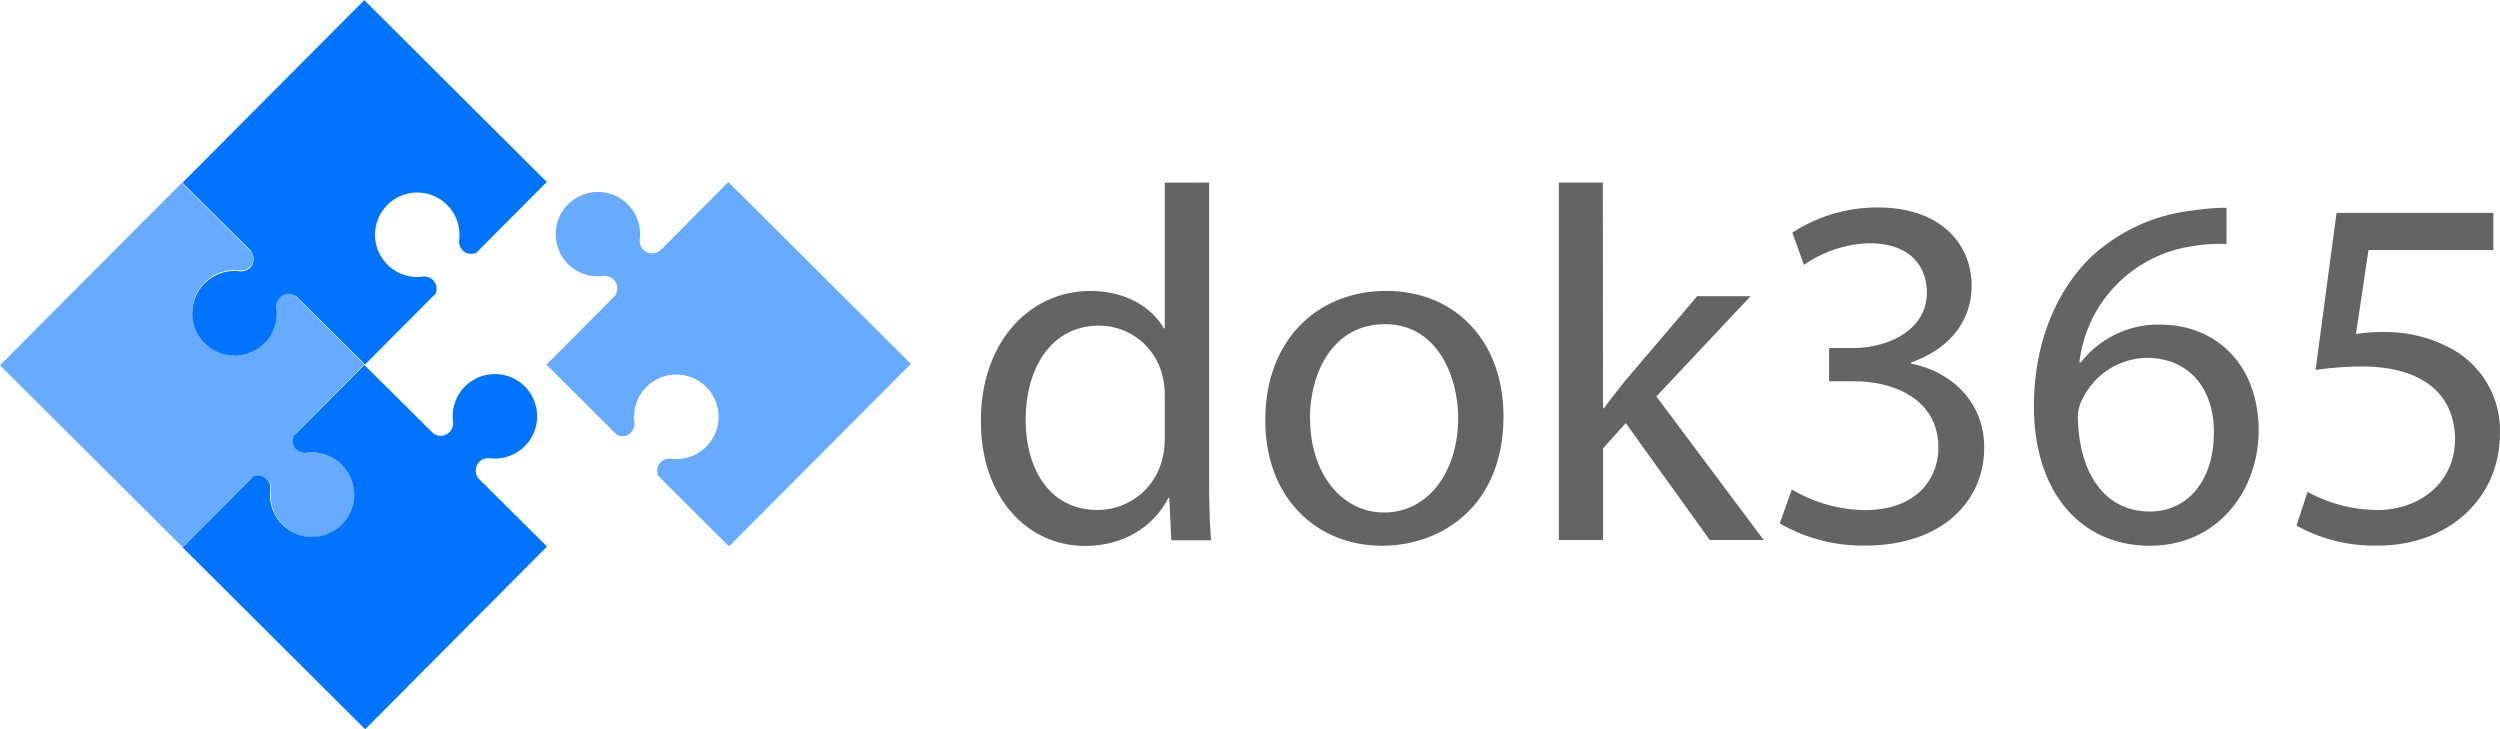 <svg id="Layer_1" data-name="Layer 1" xmlns="http://www.w3.org/2000/svg" viewBox="0 0 625.11 182.34"><defs><style>.cls-1{fill:#66abff;}.cls-2{fill:#387bff;}.cls-3{fill:#0073ff;}.cls-4{fill:#646464;}</style></defs><path class="cls-1" d="M470.17,139.29l17-17.11,45.65,45.46-45.47,45.64-17.72-17.65a2.83,2.83,0,0,1-.14-.41s0,0,0-.06-.06-.27-.08-.4v0a3.29,3.29,0,0,1,0-.77s0-.08,0-.12a2.27,2.27,0,0,1,.06-.25c0-.09.05-.18.09-.27a1,1,0,0,1,.09-.21,2.19,2.19,0,0,1,.16-.3.86.86,0,0,1,.1-.16,2.3,2.3,0,0,1,.35-.42,3.12,3.12,0,0,1,2.56-.89,10.57,10.57,0,1,0-9.13-9.1,3.16,3.16,0,0,1-.88,2.57,3.39,3.39,0,0,1-.42.35l-.16.1-.31.16-.2.09-.27.09-.25.06-.13,0a2.76,2.76,0,0,1-.76,0h0l-.41-.07-.06,0a3.1,3.1,0,0,1-.4-.13l-17.72-17.65,17-17.12a3.11,3.11,0,0,0-2.78-5.05,10.55,10.55,0,1,1,9.09-9.13,3.11,3.11,0,0,0,5.07,2.76" transform="translate(-305.06 -76.66)"/><path class="cls-2" d="M400.77,156.8" transform="translate(-305.06 -76.66)"/><path class="cls-1" d="M367.74,196.36l-17,17.11L305.06,168l45.46-45.63L368.24,140a2.83,2.83,0,0,1,.14.41.07.07,0,0,1,0,.05,2,2,0,0,1,.08.41v0a2.76,2.76,0,0,1,0,.76.62.62,0,0,0,0,.13l-.07.25a2.76,2.76,0,0,1-.08.27l-.09.2a3,3,0,0,1-.16.31.86.86,0,0,0-.1.16,4.58,4.58,0,0,1-.35.42,3.13,3.13,0,0,1-2.57.89,10.56,10.56,0,1,0,9.14,9.1,3.15,3.15,0,0,1,.87-2.57,2.75,2.75,0,0,1,.43-.35l.16-.1.3-.17.2-.08.27-.09.25-.07h.13a2.77,2.77,0,0,1,.76,0s0,0,0,0a2.93,2.93,0,0,1,.41.07H378a2.7,2.7,0,0,1,.4.14l17.73,17.65-17,17.12a3.11,3.11,0,0,0,.21,4.16,3.07,3.07,0,0,0,2.57.88,10.57,10.57,0,1,1-9.09,9.14,3.12,3.12,0,0,0-5.07-2.77" transform="translate(-305.06 -76.66)"/><path class="cls-3" d="M424.72,196.32l17.11,17L396.37,259l-45.64-45.46,17.65-17.72a3.31,3.31,0,0,1,.41-.14l.06,0a2.79,2.79,0,0,1,.4-.07h0a3.29,3.29,0,0,1,.77,0h.12l.25.07.27.08.21.09a2.85,2.85,0,0,1,.3.16l.16.1a2.75,2.75,0,0,1,.43.35,3.13,3.13,0,0,1,.88,2.57,10.56,10.56,0,1,0,9.1-9.14,3.15,3.15,0,0,1-2.57-.88,2.79,2.79,0,0,1-.35-.42l-.1-.16c-.06-.1-.11-.2-.16-.3l-.09-.21-.09-.26a1.83,1.83,0,0,0-.06-.25s0-.09,0-.13a2.77,2.77,0,0,1,0-.76v0c0-.14,0-.28.07-.42s0,0,0-.05a2.67,2.67,0,0,1,.13-.4l17.66-17.73,17.11,17a3.1,3.1,0,0,0,5.05-2.78,10.56,10.56,0,1,1,9.13,9.09,3.12,3.12,0,0,0-2.76,5.07" transform="translate(-305.06 -76.66)"/><path class="cls-3" d="M367.79,139.34l-17.1-17,45.46-45.64,45.63,45.46-17.65,17.72a2.83,2.83,0,0,1-.41.14h-.05a3,3,0,0,1-.41.08h0a2.76,2.76,0,0,1-.76,0l-.13,0-.25-.06-.27-.08a1.24,1.24,0,0,1-.2-.1,3,3,0,0,1-.31-.15l-.16-.1a4.58,4.58,0,0,1-.42-.35,3.13,3.13,0,0,1-.89-2.57,10.56,10.56,0,1,0-9.1,9.14,3.12,3.12,0,0,1,2.57.87,2.36,2.36,0,0,1,.35.43l.1.15.17.31a1.67,1.67,0,0,1,.08.2,1.43,1.43,0,0,1,.09.27l.07.25s0,.09,0,.13a2.76,2.76,0,0,1,0,.76s0,0,0,0a2.93,2.93,0,0,1-.07.41s0,0,0,.06a3.17,3.17,0,0,1-.14.4l-17.65,17.73-17.12-17a3.11,3.11,0,0,0-4.16.22,3.07,3.07,0,0,0-.88,2.57,10.56,10.56,0,1,1-9.14-9.1,3.1,3.1,0,0,0,2.76-5.06" transform="translate(-305.06 -76.66)"/><path class="cls-4" d="M607.39,122.32V196c0,5.43.12,11.58.5,15.75h-9.95l-.51-10.59h-.24c-3.41,6.81-10.84,12-20.8,12-14.72,0-26.06-12.47-26.06-31-.12-20.27,12.47-32.74,27.32-32.74,9.32,0,15.62,4.41,18.4,9.32h.25v-36.4ZM596.3,175.58a19.16,19.16,0,0,0-.51-4.65,16.29,16.29,0,0,0-16-12.84c-11.45,0-18.26,10.08-18.26,23.54,0,12.35,6,22.55,18,22.55A16.67,16.67,0,0,0,595.79,191a19.35,19.35,0,0,0,.51-4.8Z" transform="translate(-305.06 -76.66)"/><path class="cls-4" d="M681,180.76c0,22.55-15.62,32.36-30.36,32.36-16.5,0-29.21-12.09-29.21-31.36,0-20.4,13.34-32.36,30.22-32.36C669.11,149.4,681,162.11,681,180.76Zm-48.36.63c0,13.34,7.68,23.42,18.51,23.42s18.52-9.95,18.52-23.68c0-10.32-5.25-23.42-18.28-23.42S632.59,169.79,632.59,181.39Z" transform="translate(-305.06 -76.66)"/><path class="cls-4" d="M705.88,178.73h.24c1.52-2.13,3.66-4.77,5.42-7l17.88-21h13.36l-23.56,25.06,26.83,35.89H732.57l-21-29.23-5.67,6.3V211.7H694.84V122.32h11Z" transform="translate(-305.06 -76.66)"/><path class="cls-4" d="M753.1,199.06a37,37,0,0,0,18.14,5.15c14.22,0,18.63-9.06,18.5-15.86C789.62,176.88,779.25,172,768.6,172h-6.18v-8.33h6.18c8,0,18.26-4.14,18.26-13.85,0-6.54-4.16-12.33-14.36-12.33a29.94,29.94,0,0,0-16.37,5.41l-2.91-8.07a38.91,38.91,0,0,1,21.41-6.29c16.13,0,23.42,9.58,23.42,19.51,0,8.45-5,15.62-15.11,19.24v.3c10.07,2,18.26,9.57,18.26,21,0,13.1-10.2,24.49-29.84,24.49a41.37,41.37,0,0,1-21.28-5.55Z" transform="translate(-305.06 -76.66)"/><path class="cls-4" d="M861.79,137.68a40,40,0,0,0-8.33.51A33.22,33.22,0,0,0,825,167.27h.38a24.48,24.48,0,0,1,19.76-9.44c14.49,0,24.68,10.49,24.68,26.45,0,15-10.19,28.84-27.19,28.84-17.49,0-29-13.59-29-34.88,0-16.13,5.79-28.84,13.85-36.9a44.48,44.48,0,0,1,26.24-12.09,51.82,51.82,0,0,1,8.06-.63Zm-3.15,47.23c0-11.71-6.68-18.77-16.88-18.77a18.25,18.25,0,0,0-15.88,10.07,9.53,9.53,0,0,0-1.26,4.92c.26,13.48,6.44,23.43,18,23.43,9.62,0,16-7.94,16-19.65Z" transform="translate(-305.06 -76.66)"/><path class="cls-4" d="M928.51,139.18H897.29l-3.14,21a44.94,44.94,0,0,1,6.66-.5,34.62,34.62,0,0,1,17.63,4.4,23.33,23.33,0,0,1,11.72,21c0,16-12.72,28-30.47,28a40,40,0,0,1-20.41-5l2.76-8.43a36.77,36.77,0,0,0,17.49,4.53c10.5,0,19.4-6.8,19.4-17.75-.12-10.5-7.17-18.14-23.54-18.14a86.05,86.05,0,0,0-11.34.87l5.25-39.28h39.21Z" transform="translate(-305.06 -76.66)"/></svg>